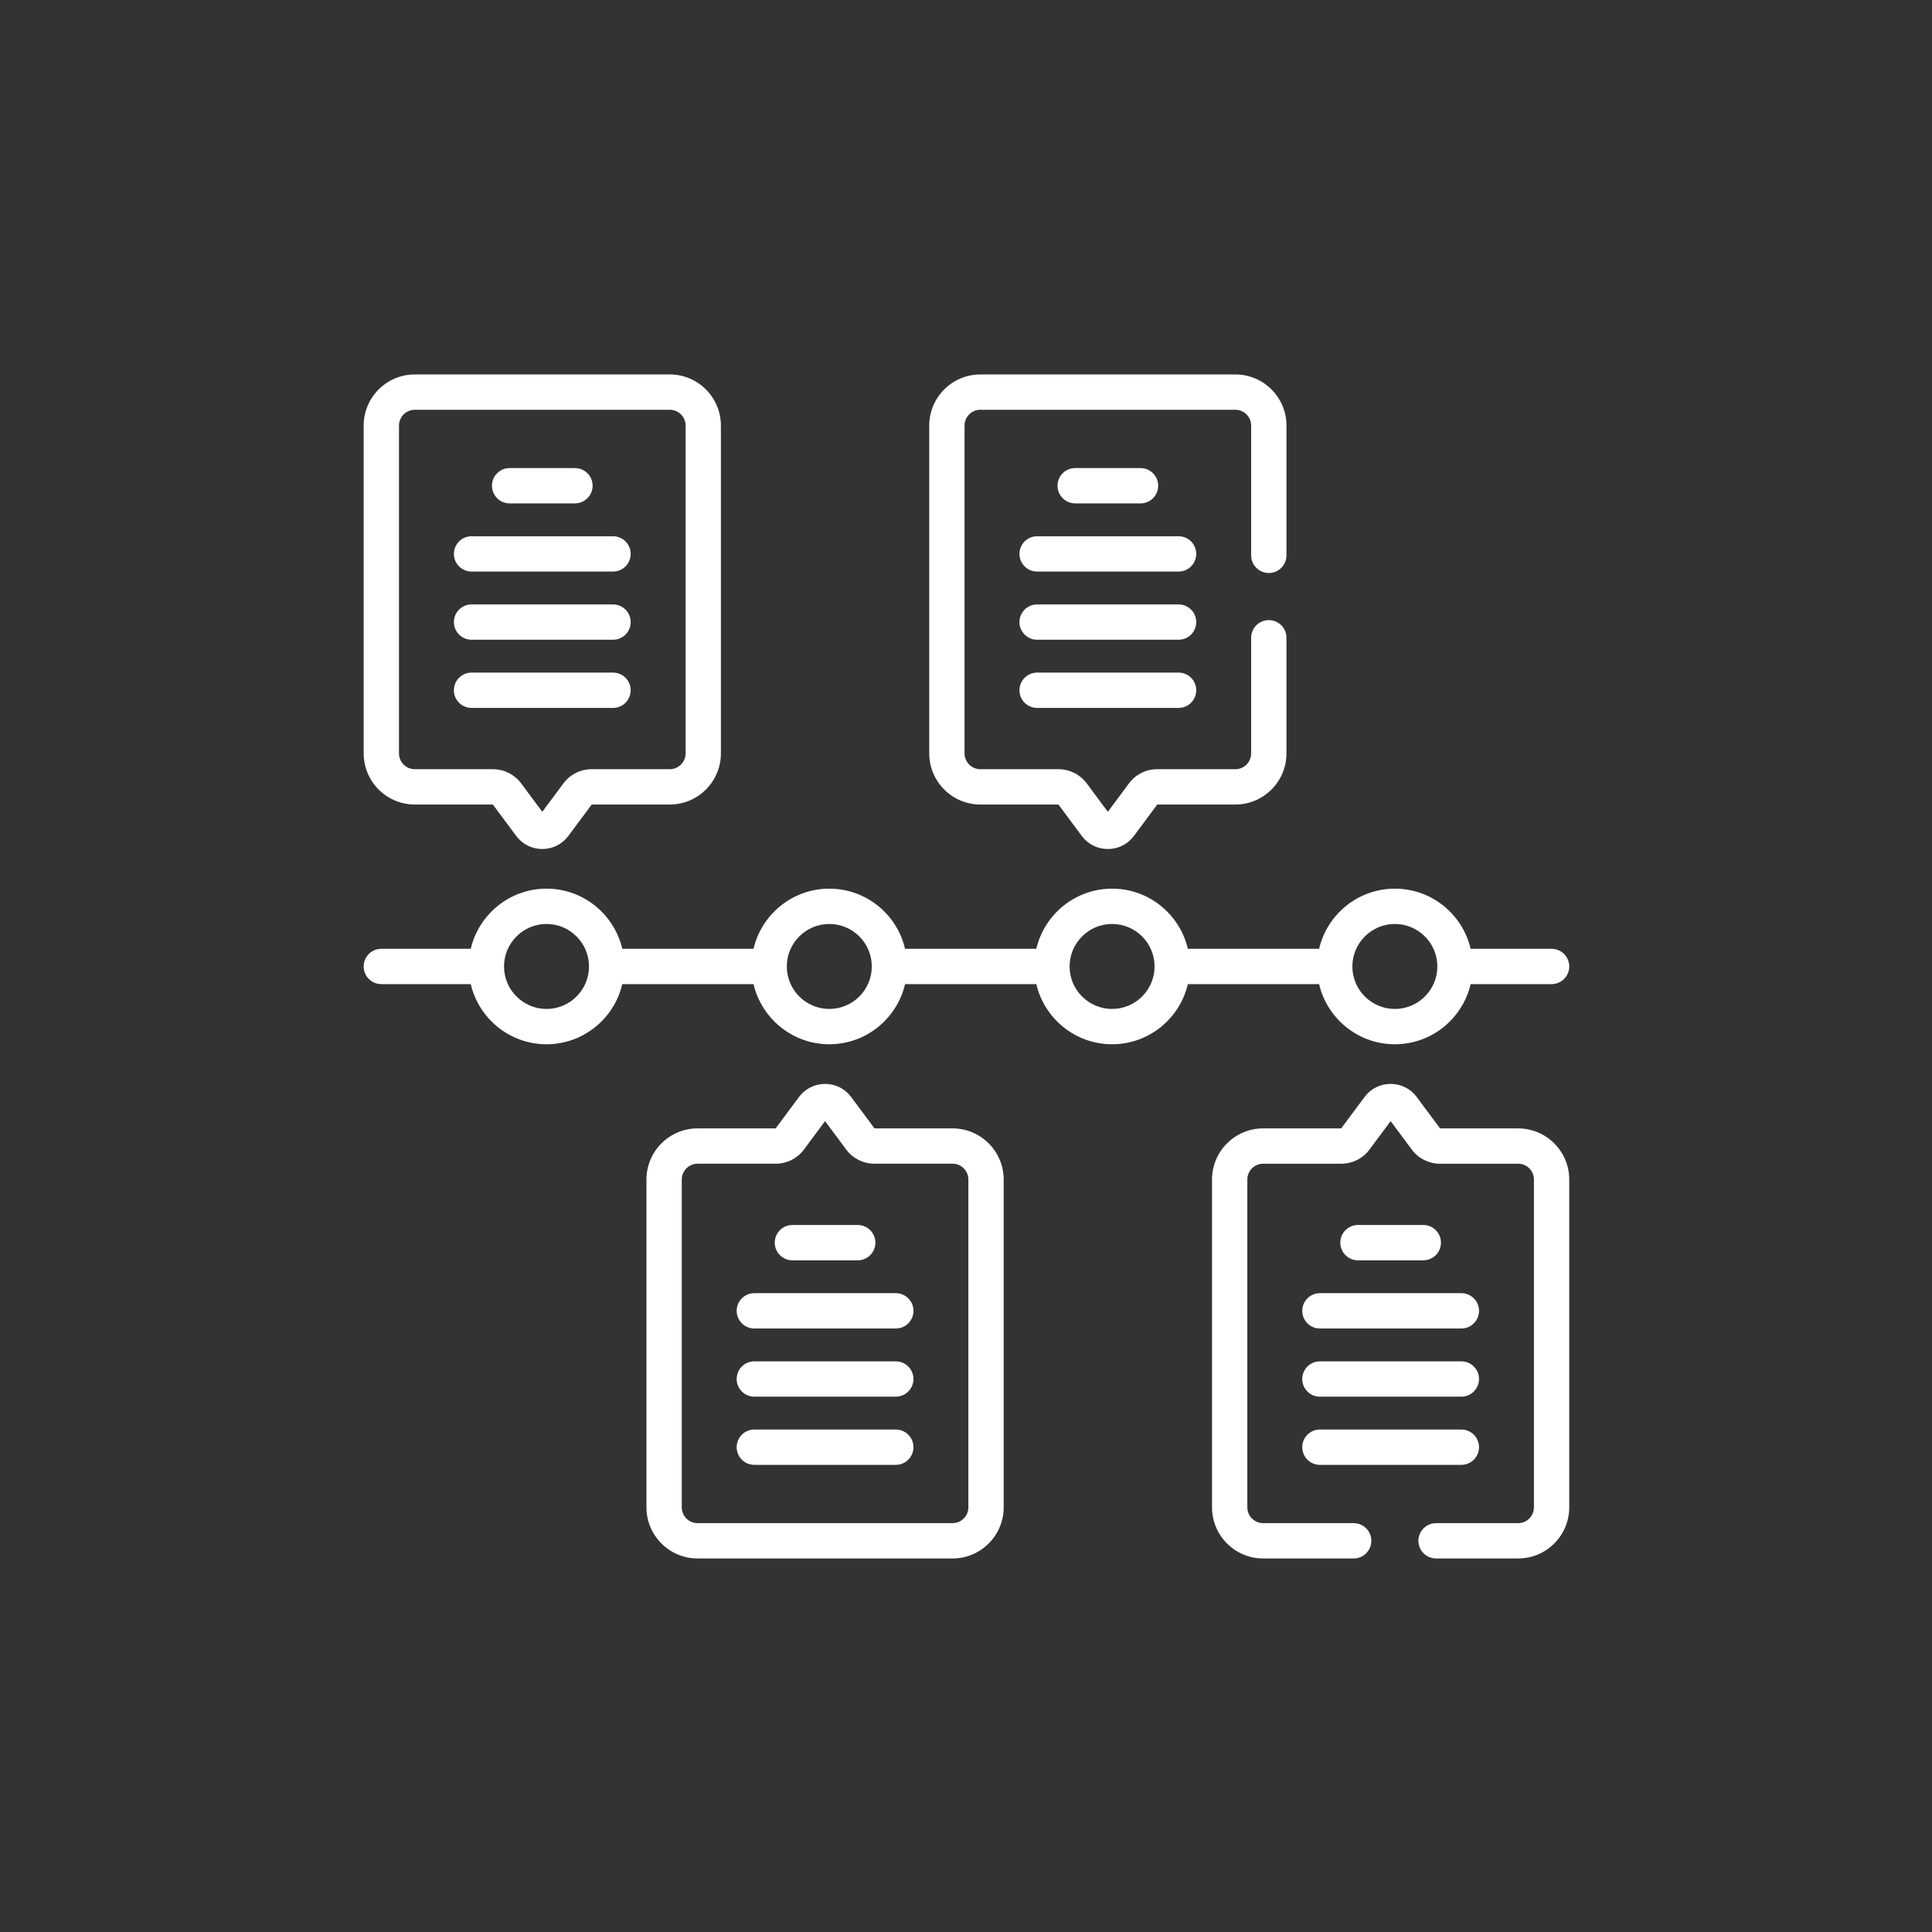 <?xml version="1.0"?>
<svg xmlns="http://www.w3.org/2000/svg" id="Capa_1" enable-background="new 0 0 511.998 511.998" height="512px" viewBox="0 0 511.998 511.998" width="512px"><rect x="0" y="0" width="511.998" height="511.998" fill="#333333" stroke="none"/><g transform="matrix(0.624 0 0 0.624 96.377 96.377)"><script xmlns="" class="active-path" style=""/><g><path d="m0 165.517c0 11.972 9.739 21.711 21.71 21.711h33.155l9.91 13.327c2.632 3.539 6.671 5.568 11.08 5.568 4.41 0 8.449-2.03 11.08-5.568l9.912-13.327h33.154c11.972 0 21.711-9.739 21.711-21.711v-139.232c0-11.972-9.739-21.711-21.711-21.711h-108.29c-11.972 0-21.711 9.739-21.711 21.711zm15-139.232c0-3.7 3.011-6.711 6.711-6.711h108.291c3.7 0 6.711 3.011 6.711 6.711v139.231c0 3.701-3.011 6.711-6.711 6.711h-33.264c-4.65 0-9.085 2.228-11.86 5.96l-9.021 12.13-9.021-12.13c-2.775-3.732-7.21-5.96-11.861-5.96h-33.265c-3.7 0-6.71-3.01-6.71-6.711z" data-original="#000000" class="active-path" fill="#FFFFFF"/><path d="m61.983 59.335h27.746c4.143 0 7.5-3.358 7.5-7.5s-3.357-7.5-7.5-7.5h-27.746c-4.143 0-7.5 3.358-7.5 7.5s3.358 7.5 7.5 7.5z" data-original="#000000" class="active-path" fill="#FFFFFF"/><path d="m45.814 88.291h60.083c4.143 0 7.5-3.358 7.5-7.5s-3.357-7.5-7.5-7.5h-60.083c-4.143 0-7.5 3.358-7.5 7.5s3.358 7.5 7.5 7.5z" data-original="#000000" class="active-path" fill="#FFFFFF"/><path d="m45.814 117.246h60.083c4.143 0 7.5-3.358 7.5-7.5s-3.357-7.5-7.5-7.5h-60.083c-4.143 0-7.5 3.358-7.5 7.5s3.358 7.5 7.5 7.5z" data-original="#000000" class="active-path" fill="#FFFFFF"/><path d="m45.814 146.201h60.083c4.143 0 7.5-3.358 7.5-7.5s-3.357-7.5-7.5-7.5h-60.083c-4.143 0-7.5 3.358-7.5 7.5s3.358 7.5 7.5 7.5z" data-original="#000000" class="active-path" fill="#FFFFFF"/><path d="m141.806 507.424h108.291c11.972 0 21.711-9.739 21.711-21.711v-139.232c0-11.972-9.739-21.711-21.711-21.711h-33.154l-9.91-13.327c-2.632-3.539-6.67-5.568-11.079-5.568h-.002c-4.409 0-8.448 2.029-11.081 5.568l-9.91 13.327h-33.154c-11.972 0-21.711 9.739-21.711 21.711v139.231c-.001 11.973 9.738 21.712 21.71 21.712zm-6.711-160.943c0-3.701 3.011-6.711 6.711-6.711h33.264c4.65 0 9.085-2.228 11.861-5.96l9.021-12.13 9.021 12.13c2.775 3.732 7.21 5.96 11.861 5.96h33.263c3.7 0 6.711 3.01 6.711 6.711v139.231c0 3.7-3.011 6.711-6.711 6.711h-108.291c-3.7 0-6.711-3.011-6.711-6.711z" data-original="#000000" class="active-path" fill="#FFFFFF"/><path d="m182.078 380.797h27.746c4.143 0 7.5-3.358 7.5-7.5s-3.357-7.5-7.5-7.5h-27.746c-4.143 0-7.5 3.358-7.5 7.5s3.358 7.5 7.5 7.5z" data-original="#000000" class="active-path" fill="#FFFFFF"/><path d="m165.91 409.752h60.083c4.143 0 7.5-3.358 7.5-7.5s-3.357-7.5-7.5-7.5h-60.083c-4.143 0-7.5 3.358-7.5 7.5s3.358 7.5 7.5 7.5z" data-original="#000000" class="active-path" fill="#FFFFFF"/><path d="m165.91 438.708h60.083c4.143 0 7.5-3.358 7.5-7.5s-3.357-7.5-7.5-7.5h-60.083c-4.143 0-7.5 3.358-7.5 7.5s3.358 7.5 7.5 7.5z" data-original="#000000" class="active-path" fill="#FFFFFF"/><path d="m165.91 467.663h60.083c4.143 0 7.5-3.358 7.5-7.5s-3.357-7.5-7.5-7.5h-60.083c-4.143 0-7.5 3.358-7.5 7.5s3.358 7.5 7.5 7.5z" data-original="#000000" class="active-path" fill="#FFFFFF"/><path d="m329.92 59.335c4.143 0 7.5-3.358 7.5-7.5s-3.357-7.5-7.5-7.5h-27.746c-4.143 0-7.5 3.358-7.5 7.5s3.357 7.5 7.5 7.5z" data-original="#000000" class="active-path" fill="#FFFFFF"/><path d="m346.088 73.291h-60.083c-4.143 0-7.5 3.358-7.5 7.5s3.357 7.5 7.5 7.5h60.083c4.143 0 7.5-3.358 7.5-7.5s-3.358-7.5-7.5-7.5z" data-original="#000000" class="active-path" fill="#FFFFFF"/><path d="m346.088 102.246h-60.083c-4.143 0-7.5 3.358-7.5 7.5s3.357 7.5 7.5 7.5h60.083c4.143 0 7.5-3.358 7.5-7.5s-3.358-7.5-7.5-7.5z" data-original="#000000" class="active-path" fill="#FFFFFF"/><path d="m346.088 131.201h-60.083c-4.143 0-7.5 3.358-7.5 7.5s3.357 7.5 7.5 7.5h60.083c4.143 0 7.5-3.358 7.5-7.5s-3.358-7.5-7.5-7.5z" data-original="#000000" class="active-path" fill="#FFFFFF"/><path d="m450.015 380.797c4.143 0 7.5-3.358 7.5-7.5s-3.357-7.5-7.5-7.5h-27.746c-4.143 0-7.5 3.358-7.5 7.5s3.357 7.5 7.5 7.5z" data-original="#000000" class="active-path" fill="#FFFFFF"/><path d="m398.601 402.252c0 4.142 3.357 7.5 7.5 7.5h60.083c4.143 0 7.5-3.358 7.5-7.5s-3.357-7.5-7.5-7.5h-60.083c-4.143 0-7.5 3.358-7.5 7.5z" data-original="#000000" class="active-path" fill="#FFFFFF"/><path d="m406.101 438.708h60.083c4.143 0 7.5-3.358 7.5-7.5s-3.357-7.5-7.5-7.5h-60.083c-4.143 0-7.5 3.358-7.5 7.5s3.357 7.5 7.5 7.5z" data-original="#000000" class="active-path" fill="#FFFFFF"/><path d="m406.101 467.663h60.083c4.143 0 7.5-3.358 7.5-7.5s-3.357-7.5-7.5-7.5h-60.083c-4.143 0-7.5 3.358-7.5 7.5s3.357 7.5 7.5 7.5z" data-original="#000000" class="active-path" fill="#FFFFFF"/><path d="m504.498 248.499h-34.383c-3.407-14.618-16.534-25.543-32.175-25.543-15.64 0-28.767 10.926-32.174 25.543h-55.746c-3.407-14.618-16.534-25.543-32.175-25.543s-28.768 10.926-32.175 25.543h-55.746c-3.407-14.618-16.534-25.543-32.175-25.543s-28.768 10.926-32.175 25.543h-55.746c-3.407-14.618-16.534-25.543-32.174-25.543-15.641 0-28.768 10.926-32.175 25.543h-37.979c-4.143 0-7.5 3.358-7.5 7.5s3.357 7.5 7.5 7.5h37.98c3.407 14.618 16.534 25.544 32.175 25.544 15.64 0 28.767-10.926 32.174-25.544h55.746c3.407 14.618 16.534 25.544 32.175 25.544s28.768-10.926 32.175-25.544h55.746c3.407 14.618 16.534 25.544 32.175 25.544s28.768-10.926 32.175-25.544h55.746c3.407 14.618 16.534 25.544 32.174 25.544 15.641 0 28.768-10.926 32.175-25.544h34.383c4.143 0 7.5-3.358 7.5-7.5s-3.358-7.5-7.501-7.5zm-426.843 25.544c-9.949 0-18.044-8.094-18.044-18.044 0-9.949 8.095-18.043 18.044-18.043s18.043 8.094 18.043 18.043c0 9.95-8.094 18.044-18.043 18.044zm120.095 0c-9.949 0-18.044-8.094-18.044-18.044 0-9.949 8.095-18.043 18.044-18.043s18.044 8.094 18.044 18.043c0 9.95-8.095 18.044-18.044 18.044zm120.096 0c-9.949 0-18.044-8.094-18.044-18.044 0-9.949 8.095-18.043 18.044-18.043s18.044 8.094 18.044 18.043c0 9.95-8.095 18.044-18.044 18.044zm120.094 0c-9.949 0-18.043-8.094-18.043-18.044 0-9.949 8.094-18.043 18.043-18.043s18.044 8.094 18.044 18.043c0 9.95-8.094 18.044-18.044 18.044z" data-original="#000000" class="active-path" fill="#FFFFFF"/><path d="m490.287 324.771h-33.153l-9.911-13.327c-2.632-3.539-6.671-5.568-11.08-5.568-4.41 0-8.449 2.03-11.08 5.568l-9.912 13.327h-33.154c-11.972 0-21.711 9.739-21.711 21.711v139.231c0 11.972 9.739 21.711 21.711 21.711h38.444c4.143 0 7.5-3.358 7.5-7.5s-3.357-7.5-7.5-7.5h-38.444c-3.7 0-6.711-3.011-6.711-6.711v-139.232c0-3.701 3.011-6.711 6.711-6.711h33.264c4.65 0 9.085-2.228 11.86-5.96l9.022-12.13 9.021 12.13c2.775 3.732 7.21 5.96 11.86 5.96h33.263c3.7 0 6.711 3.01 6.711 6.711v139.231c0 3.7-3.011 6.711-6.711 6.711h-34.847c-4.143 0-7.5 3.358-7.5 7.5s3.357 7.5 7.5 7.5h34.847c11.972 0 21.711-9.739 21.711-21.711v-139.231c0-11.971-9.739-21.71-21.711-21.71z" data-original="#000000" class="active-path" fill="#FFFFFF"/><path d="m384.403 88.905c4.143 0 7.5-3.358 7.5-7.5v-55.12c0-11.972-9.739-21.711-21.711-21.711h-108.291c-11.972 0-21.711 9.74-21.711 21.711v139.231c0 11.972 9.739 21.711 21.711 21.711h33.154l9.91 13.327c2.632 3.539 6.67 5.568 11.079 5.568h.002c4.409 0 8.448-2.029 11.081-5.568l9.91-13.327h33.154c11.972 0 21.711-9.739 21.711-21.711v-49.111c0-4.142-3.357-7.5-7.5-7.5s-7.5 3.358-7.5 7.5v49.111c0 3.701-3.011 6.711-6.711 6.711h-33.264c-4.65 0-9.085 2.228-11.861 5.96l-9.021 12.13-9.021-12.13c-2.775-3.732-7.21-5.96-11.861-5.96h-33.263c-3.7 0-6.711-3.01-6.711-6.711v-139.23c0-3.701 3.011-6.711 6.711-6.711h108.291c3.7 0 6.711 3.011 6.711 6.711v55.12c.001 4.141 3.359 7.499 7.501 7.499z" data-original="#000000" class="active-path" fill="#FFFFFF"/></g></g> </svg>
